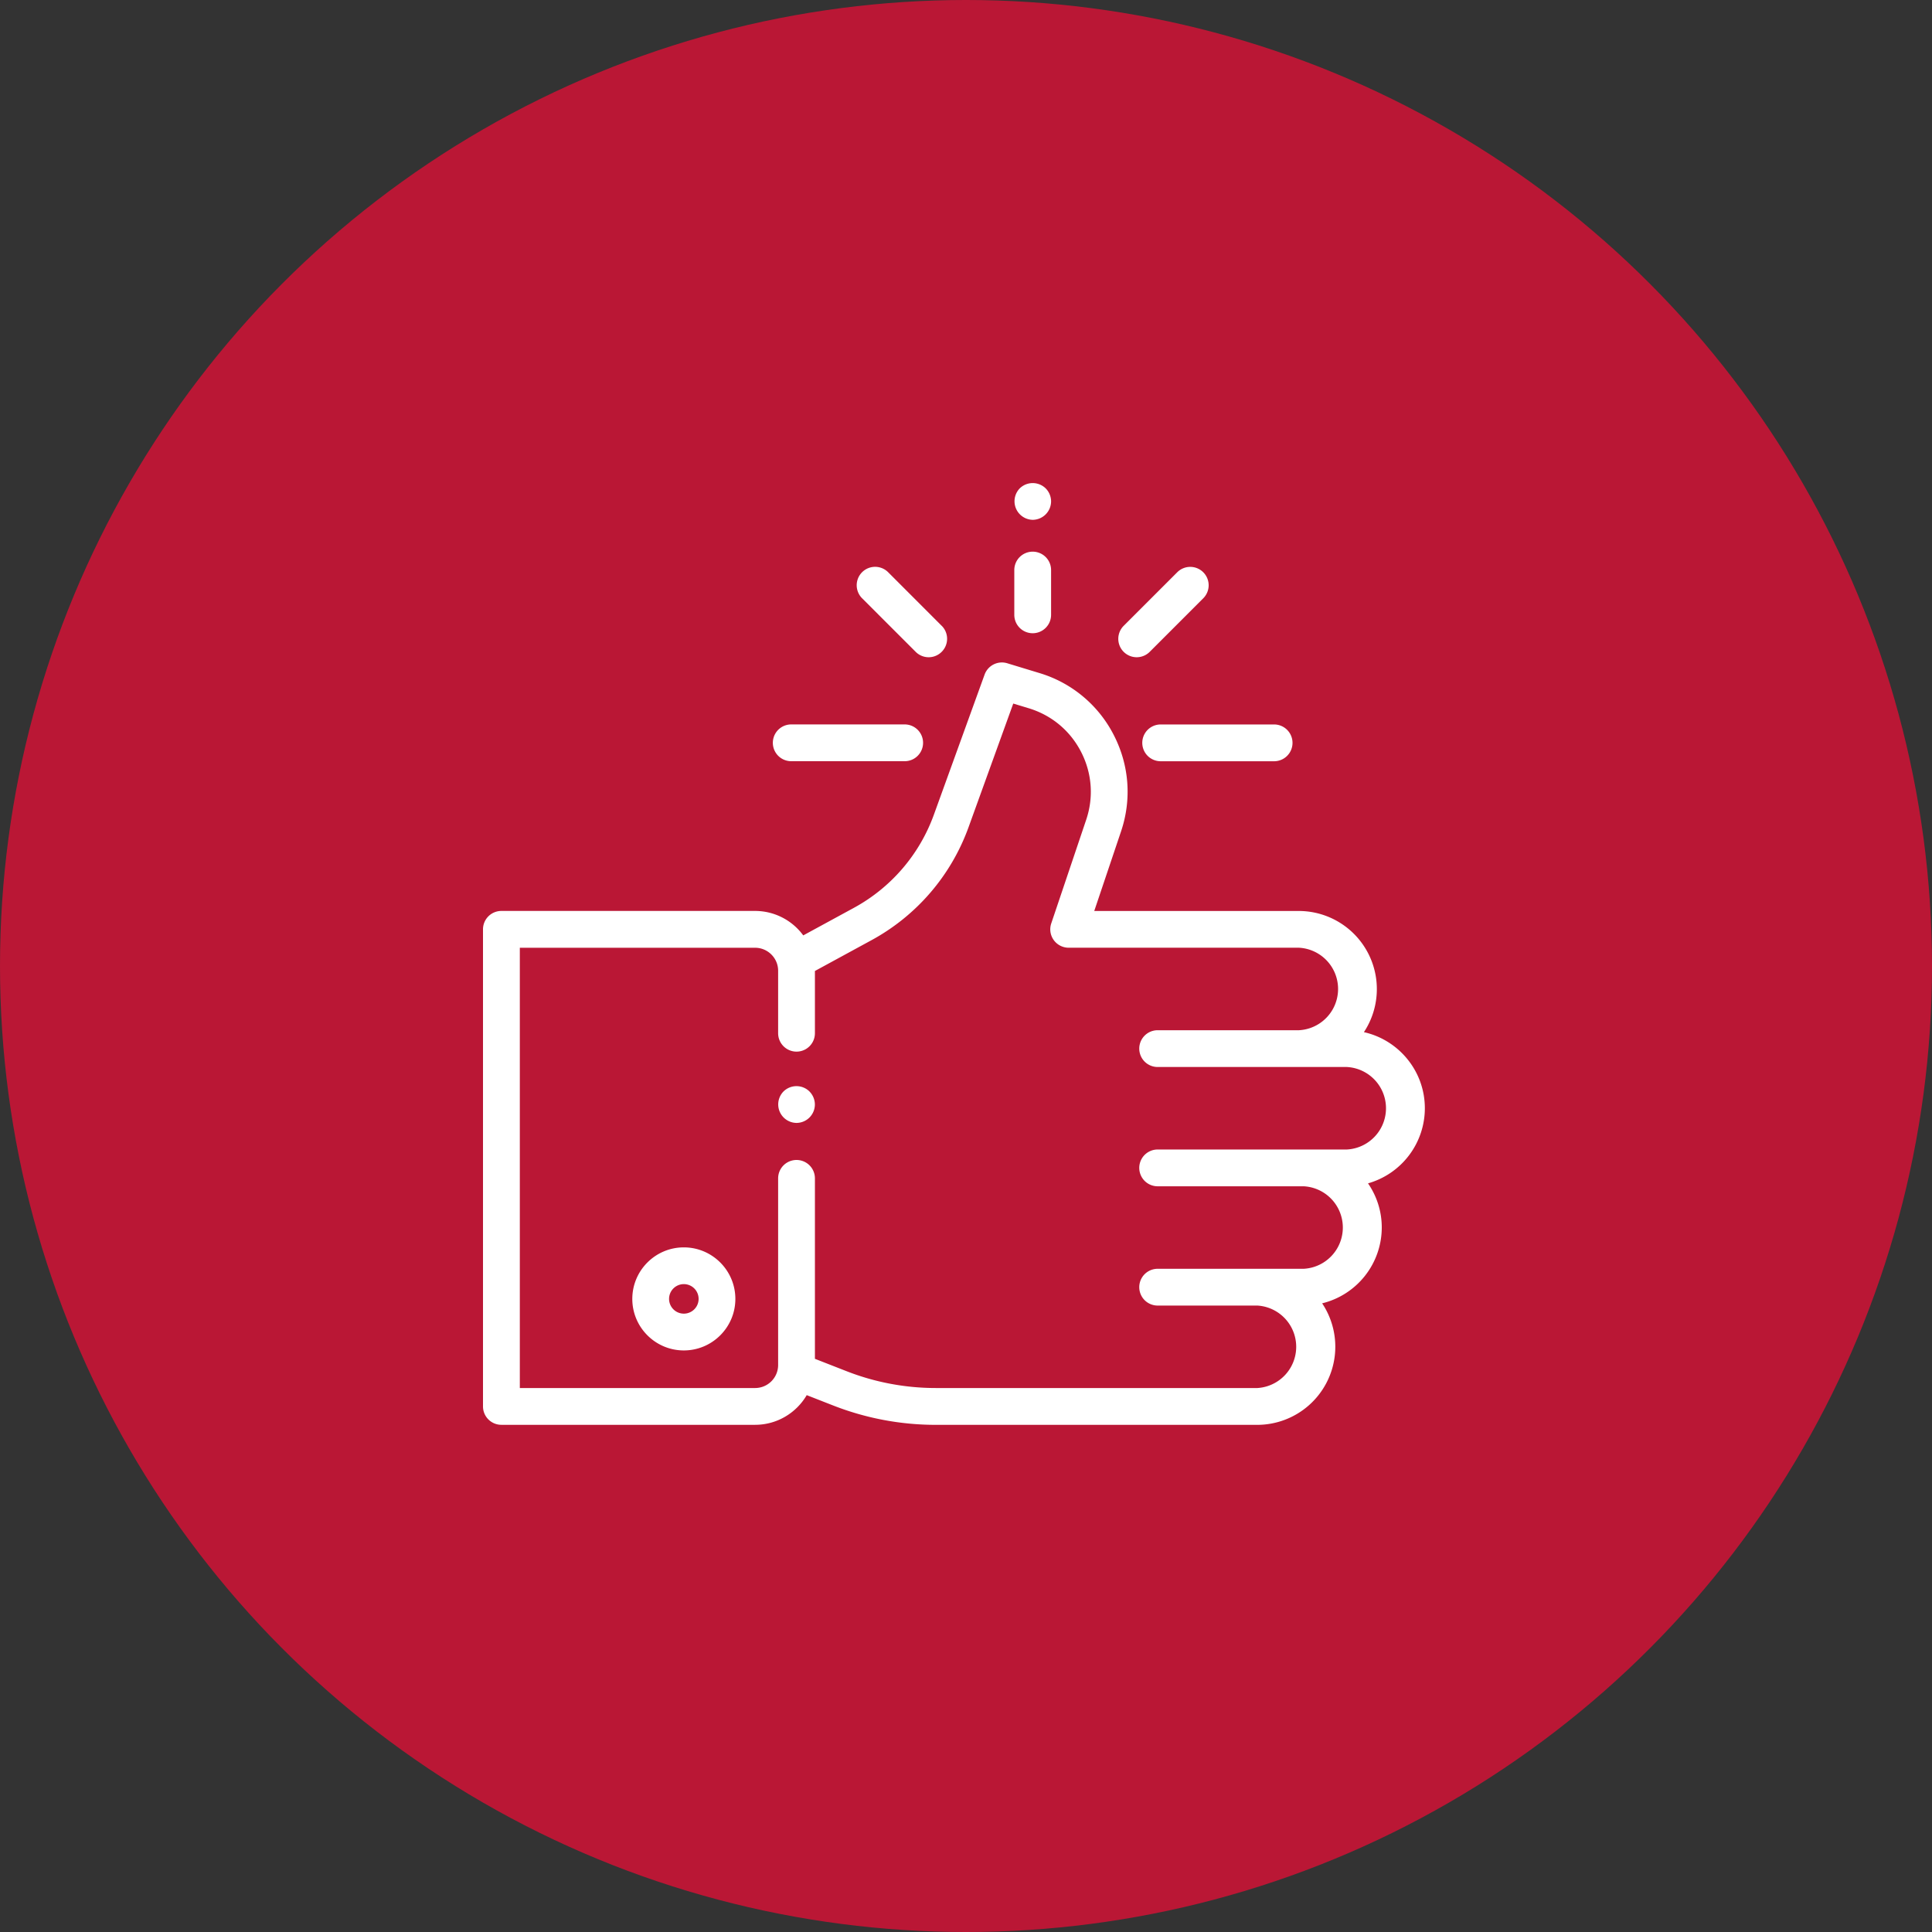 <svg xmlns="http://www.w3.org/2000/svg" width="50" height="50" fill="none"><rect width="100%" height="100%" fill="#333333" stroke="none"/><circle cx="25" cy="25" r="25" fill="#BA1735"/><g fill="#fff" clip-path="url(#a)"><path d="M20.95 28.248a.479.479 0 0 0-.674 0 .479.479 0 0 0 .337.813.478.478 0 0 0 .476-.476.481.481 0 0 0-.14-.337Z"/><path d="M36.875 28.682c0-.962-.675-1.768-1.577-1.97a2.022 2.022 0 0 0-1.681-3.136h-5.298l.693-2.058c.28-.83.213-1.717-.188-2.496a3.187 3.187 0 0 0-1.922-1.603l-.835-.254a.476.476 0 0 0-.586.294l-1.313 3.627a4.473 4.473 0 0 1-2.068 2.408l-1.312.714a1.546 1.546 0 0 0-1.247-.633h-6.565a.476.476 0 0 0-.476.477v12.346c0 .263.213.476.476.476h6.565c.57 0 1.068-.309 1.337-.768l.672.263a7.29 7.29 0 0 0 2.672.506h8.319a2.022 2.022 0 0 0 1.676-3.145 2.023 2.023 0 0 0 1.543-1.962c0-.424-.132-.818-.356-1.143a2.022 2.022 0 0 0 1.471-1.943Zm-2.02 1.067H29.96a.476.476 0 0 0 0 .952H33.74a1.069 1.069 0 0 1 0 2.135H29.96a.476.476 0 0 0 0 .952h2.582a1.069 1.069 0 0 1 0 2.134h-8.32a6.34 6.34 0 0 1-2.324-.44l-.808-.316v-4.67a.476.476 0 0 0-.952 0v4.83a.596.596 0 0 1-.596.596h-6.089V24.528h6.089c.328 0 .596.267.596.595v1.617a.476.476 0 0 0 .952 0v-1.611l1.466-.798a5.424 5.424 0 0 0 2.509-2.92l1.158-3.203.403.122c.59.18 1.07.58 1.352 1.128.282.548.33 1.172.133 1.756l-.905 2.685a.476.476 0 0 0 .451.628h5.96a1.069 1.069 0 0 1 0 2.135H29.96a.476.476 0 0 0 0 .952h4.897a1.069 1.069 0 0 1 0 2.135Z"/><path d="M17.697 32.282c-.735 0-1.333.598-1.333 1.334 0 .735.598 1.333 1.333 1.333.736 0 1.334-.598 1.334-1.333 0-.736-.598-1.334-1.334-1.334Zm0 1.715a.382.382 0 1 1 .001-.764.382.382 0 0 1 0 .764ZM27.063 12.64a.48.48 0 0 0-.673 0 .48.48 0 0 0 .337.813.48.48 0 0 0 .475-.477.48.48 0 0 0-.14-.337ZM26.726 14.277a.476.476 0 0 0-.476.476v1.159a.476.476 0 0 0 .952 0v-1.159a.476.476 0 0 0-.476-.476ZM32.974 18.749h-2.936a.476.476 0 0 0 0 .952h2.936a.476.476 0 0 0 0-.952ZM23.413 18.748h-2.936a.476.476 0 0 0 0 .952h2.936a.476.476 0 0 0 0-.952ZM24.37 16.195l-1.385-1.386a.476.476 0 0 0-.674.674l1.386 1.386a.475.475 0 0 0 .674 0 .476.476 0 0 0 0-.674ZM31.14 14.81a.476.476 0 0 0-.673 0l-1.386 1.386a.476.476 0 0 0 .673.674l1.386-1.386a.476.476 0 0 0 0-.674Z"/></g><defs><clipPath id="a"><path fill="#fff" d="M10 10h30v30H10z"/></clipPath></defs></svg>